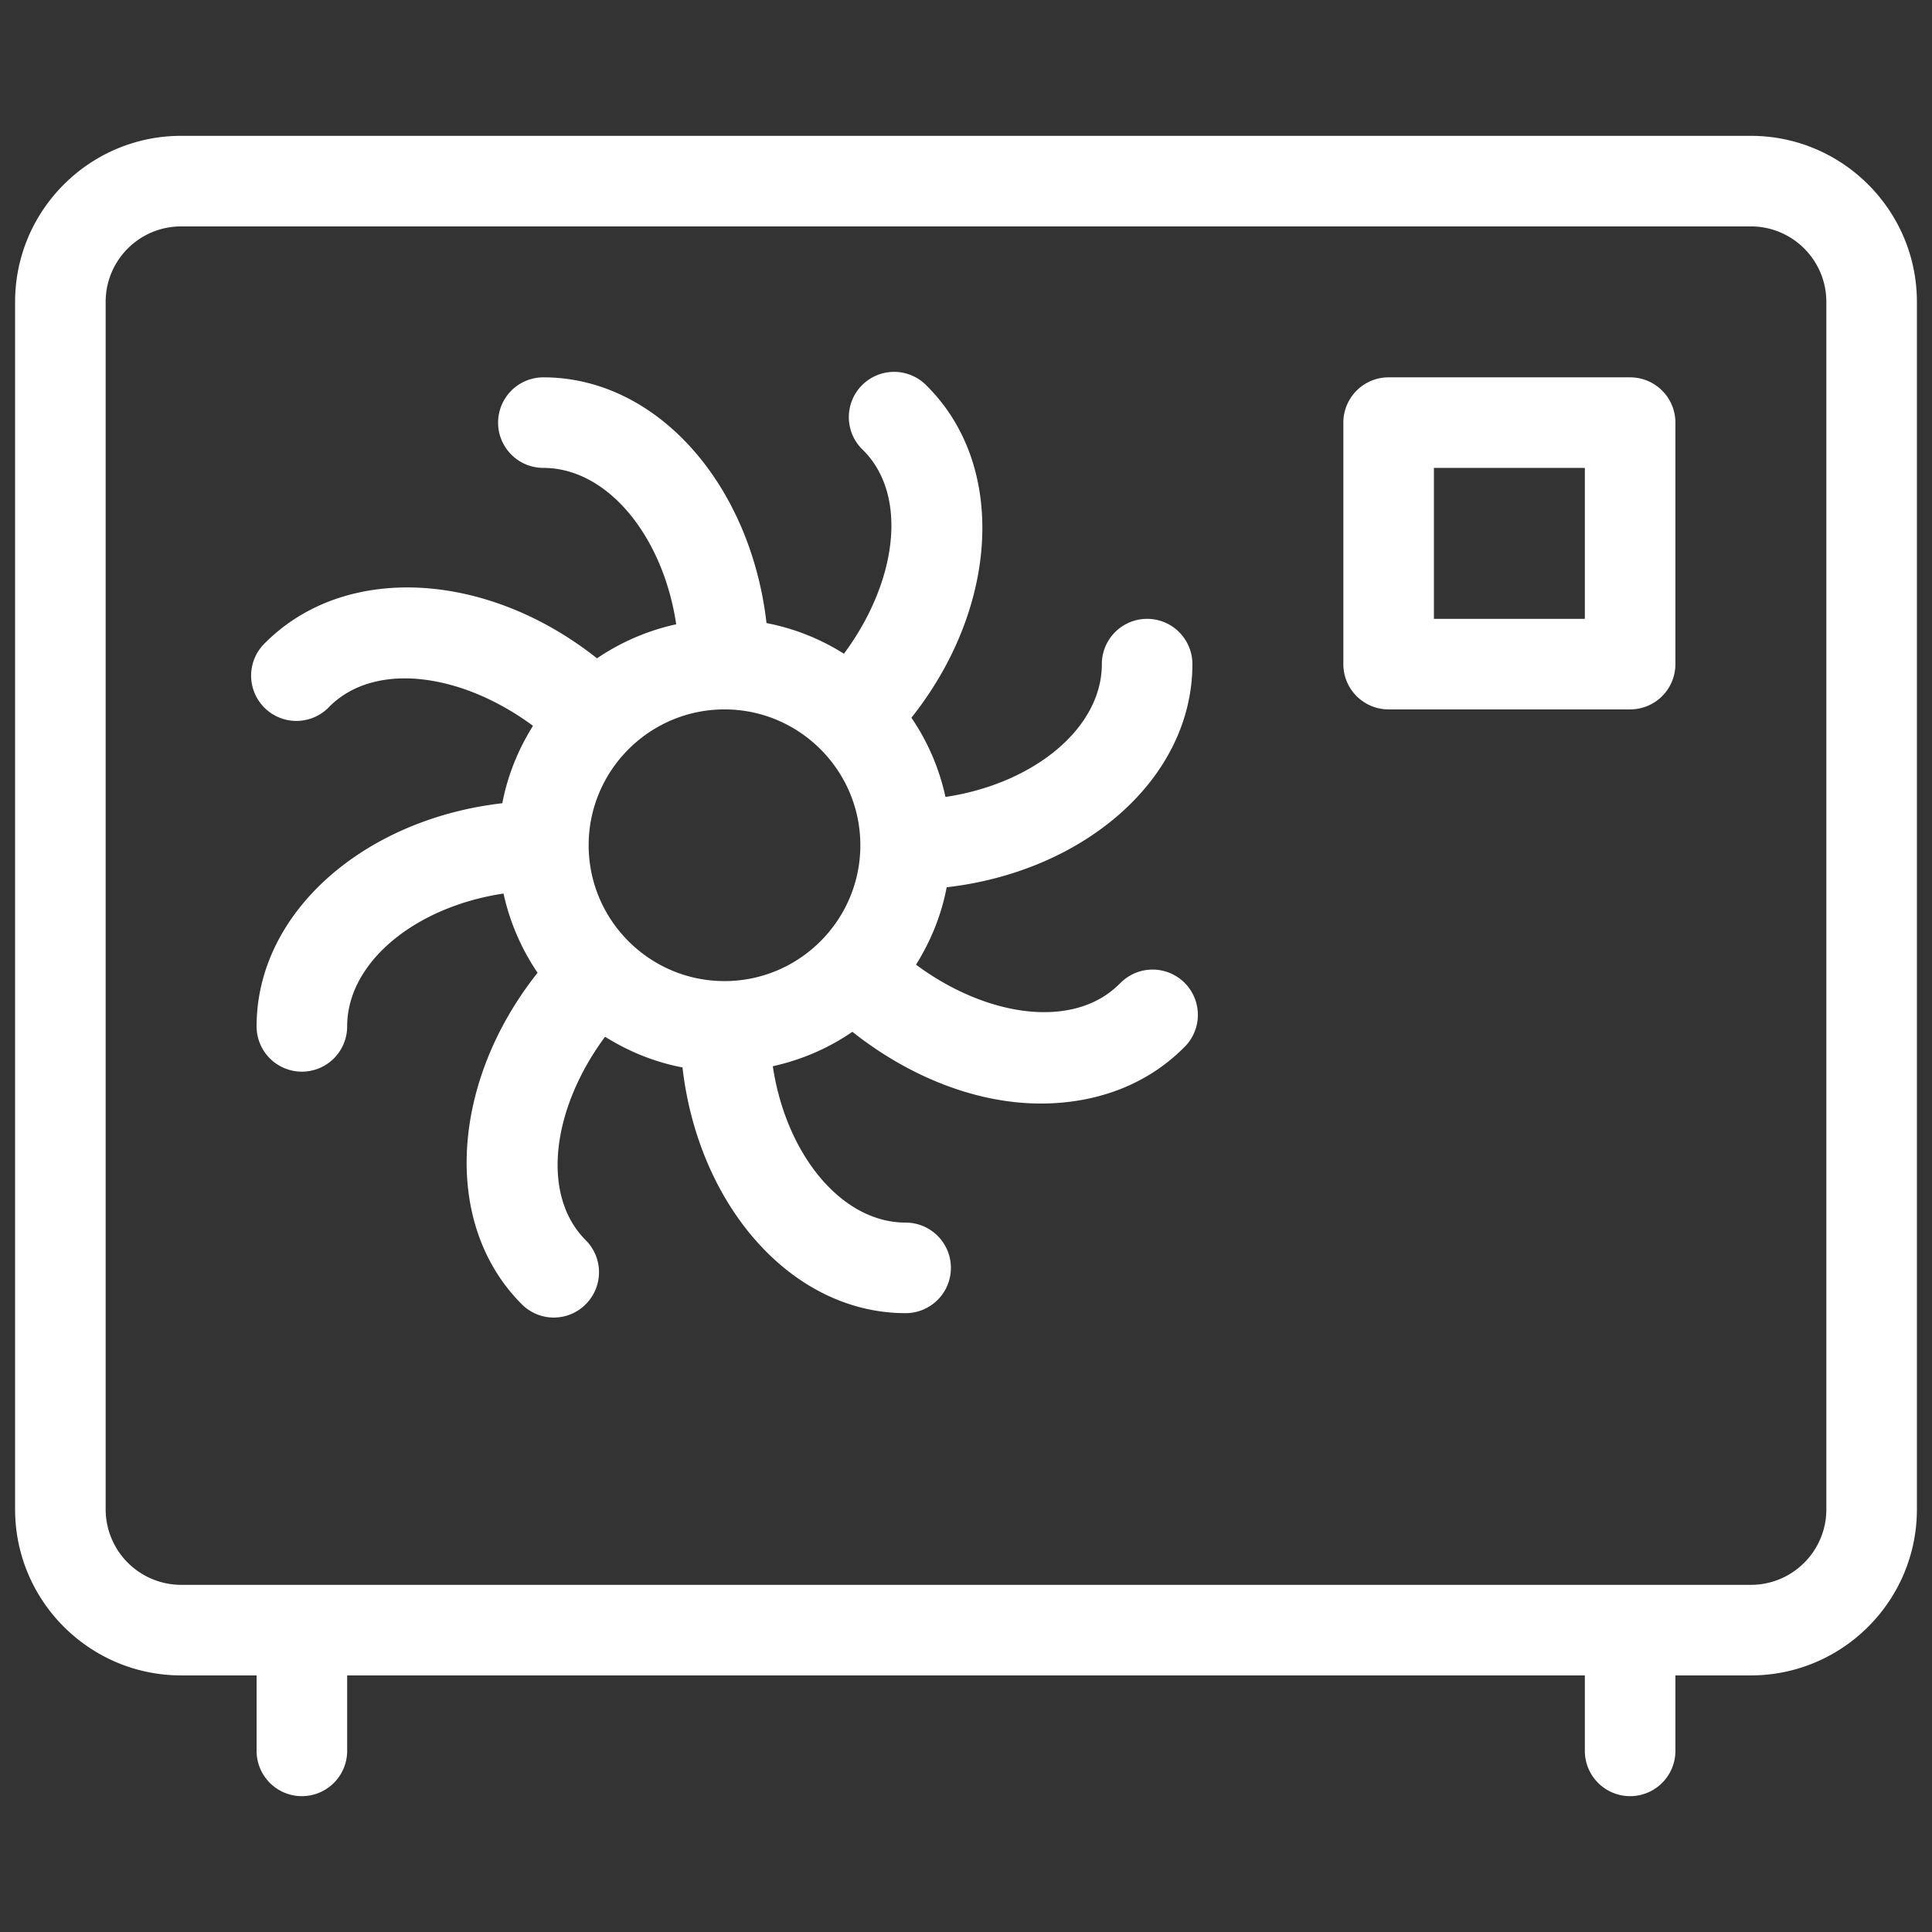 <svg xmlns="http://www.w3.org/2000/svg" version="1.1" xmlns:xlink="http://www.w3.org/1999/xlink" width="512" height="512" x="0" y="0" viewBox="0 0 16 16" style="enable-background:new 0 0 512 512" xml:space="preserve"><rect x="0" y="0" width="16" height="16" fill="#333333" stroke="none"/><g><path d="M14.5 1.125h-13C.742 1.125.125 1.742.125 2.5v10c0 .758.617 1.375 1.375 1.375h.625v.625a.375.375 0 0 0 .75 0v-.625h10.25v.625a.375.375 0 0 0 .75 0v-.625h.625c.758 0 1.375-.617 1.375-1.375v-10c0-.758-.617-1.375-1.375-1.375zm.625 11.375c0 .345-.28.625-.625.625h-13a.626.626 0 0 1-.625-.625v-10c0-.345.28-.625.625-.625h13c.345 0 .625.28.625.625z" fill="#ffffff" opacity="1" data-original="#000000"></path><path d="M9.27 8.149c-.375.376-1.092.279-1.684-.16.121-.193.21-.409.254-.641 1.148-.132 2.035-.906 2.035-1.848a.375.375 0 0 0-.75 0c0 .532-.566.991-1.295 1.1a1.864 1.864 0 0 0-.282-.656c.718-.904.797-2.079.131-2.745a.375.375 0 1 0-.53.53c.376.376.279 1.093-.16 1.685a1.856 1.856 0 0 0-.641-.254C6.216 4.012 5.442 3.125 4.5 3.125a.375.375 0 0 0 0 .75c.532 0 .991.566 1.1 1.295-.238.052-.46.149-.656.282-.904-.718-2.078-.796-2.745-.131a.375.375 0 1 0 .53.53c.377-.376 1.093-.278 1.685.16-.121.193-.21.409-.254.641-1.148.132-2.035.906-2.035 1.848a.375.375 0 0 0 .75 0c0-.532.566-.991 1.295-1.1.052.238.149.46.282.656-.718.904-.797 2.079-.131 2.745a.373.373 0 0 0 .53 0 .375.375 0 0 0 0-.53c-.376-.376-.279-1.093.16-1.685.193.121.409.21.641.254.132 1.148.906 2.035 1.848 2.035a.375.375 0 0 0 0-.75c-.532 0-.991-.566-1.1-1.295.24-.053.463-.15.659-.285.484.383 1.041.594 1.56.594.452 0 .872-.15 1.182-.46a.375.375 0 1 0-.53-.53zM6 8.125c-.62 0-1.125-.505-1.125-1.125S5.38 5.875 6 5.875 7.125 6.38 7.125 7 6.62 8.125 6 8.125zM13.5 3.125h-2a.375.375 0 0 0-.375.375v2c0 .207.168.375.375.375h2a.375.375 0 0 0 .375-.375v-2a.375.375 0 0 0-.375-.375zm-.375.75v1.25h-1.25v-1.25z" fill="#ffffff" opacity="1" data-original="#000000"></path></g></svg>